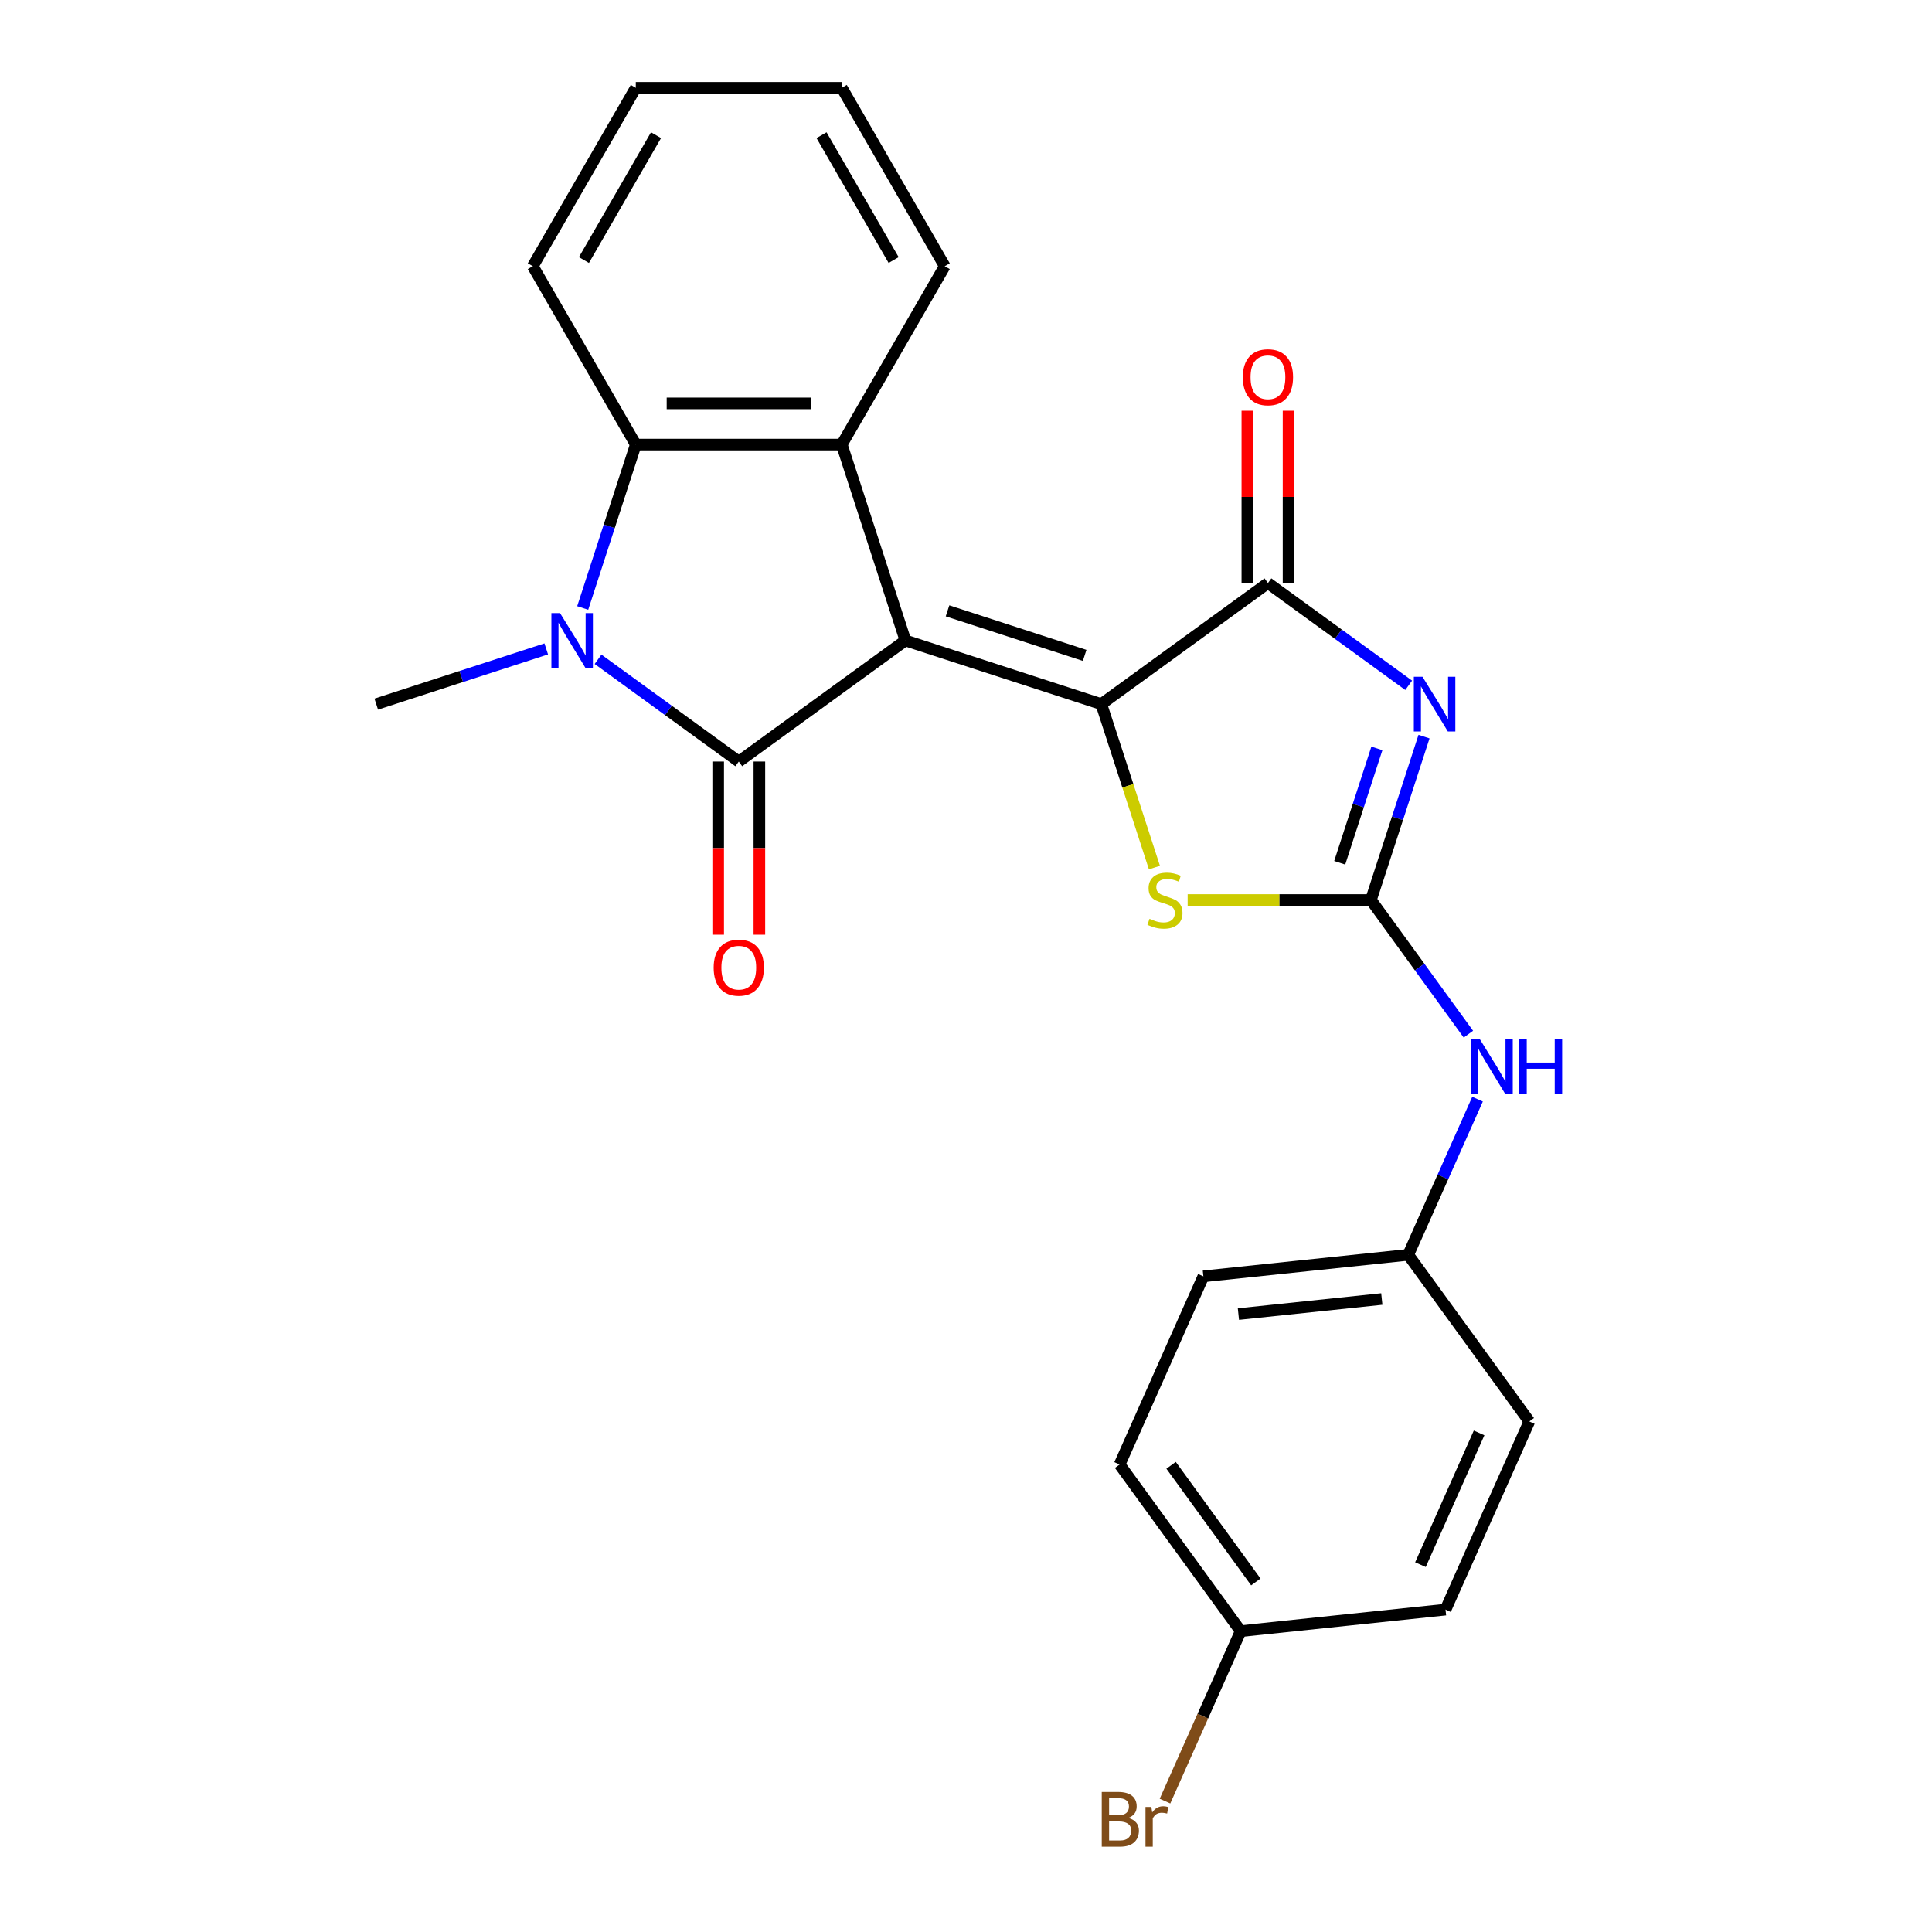 <?xml version='1.0' encoding='iso-8859-1'?>
<svg version='1.1' baseProfile='full'
              xmlns='http://www.w3.org/2000/svg'
                      xmlns:rdkit='http://www.rdkit.org/xml'
                      xmlns:xlink='http://www.w3.org/1999/xlink'
                  xml:space='preserve'
width='1000px' height='1000px' viewBox='0 0 1000 1000'>
<!-- END OF HEADER -->
<rect style='opacity:1.0;fill:#FFFFFF;stroke:none' width='1000' height='1000' x='0' y='0'> </rect>
<path class='bond-0' d='M 468.643,331.506 L 382.392,394.171' style='fill:none;fill-rule:evenodd;stroke:#000000;stroke-width:6px;stroke-linecap:butt;stroke-linejoin:miter;stroke-opacity:1' />
<path class='bond-1' d='M 468.643,331.506 L 570.037,364.451' style='fill:none;fill-rule:evenodd;stroke:#000000;stroke-width:6px;stroke-linecap:butt;stroke-linejoin:miter;stroke-opacity:1' />
<path class='bond-1' d='M 490.441,316.169 L 561.417,339.23' style='fill:none;fill-rule:evenodd;stroke:#000000;stroke-width:6px;stroke-linecap:butt;stroke-linejoin:miter;stroke-opacity:1' />
<path class='bond-6' d='M 468.643,331.506 L 435.698,230.112' style='fill:none;fill-rule:evenodd;stroke:#000000;stroke-width:6px;stroke-linecap:butt;stroke-linejoin:miter;stroke-opacity:1' />
<path class='bond-3' d='M 382.392,394.171 L 345.97,367.708' style='fill:none;fill-rule:evenodd;stroke:#000000;stroke-width:6px;stroke-linecap:butt;stroke-linejoin:miter;stroke-opacity:1' />
<path class='bond-3' d='M 345.97,367.708 L 309.547,341.245' style='fill:none;fill-rule:evenodd;stroke:#0000FF;stroke-width:6px;stroke-linecap:butt;stroke-linejoin:miter;stroke-opacity:1' />
<path class='bond-10' d='M 371.731,394.171 L 371.731,438.984' style='fill:none;fill-rule:evenodd;stroke:#000000;stroke-width:6px;stroke-linecap:butt;stroke-linejoin:miter;stroke-opacity:1' />
<path class='bond-10' d='M 371.731,438.984 L 371.731,483.798' style='fill:none;fill-rule:evenodd;stroke:#FF0000;stroke-width:6px;stroke-linecap:butt;stroke-linejoin:miter;stroke-opacity:1' />
<path class='bond-10' d='M 393.054,394.171 L 393.054,438.984' style='fill:none;fill-rule:evenodd;stroke:#000000;stroke-width:6px;stroke-linecap:butt;stroke-linejoin:miter;stroke-opacity:1' />
<path class='bond-10' d='M 393.054,438.984 L 393.054,483.798' style='fill:none;fill-rule:evenodd;stroke:#FF0000;stroke-width:6px;stroke-linecap:butt;stroke-linejoin:miter;stroke-opacity:1' />
<path class='bond-5' d='M 570.037,364.451 L 656.288,301.786' style='fill:none;fill-rule:evenodd;stroke:#000000;stroke-width:6px;stroke-linecap:butt;stroke-linejoin:miter;stroke-opacity:1' />
<path class='bond-7' d='M 570.037,364.451 L 583.783,406.755' style='fill:none;fill-rule:evenodd;stroke:#000000;stroke-width:6px;stroke-linecap:butt;stroke-linejoin:miter;stroke-opacity:1' />
<path class='bond-7' d='M 583.783,406.755 L 597.528,449.06' style='fill:none;fill-rule:evenodd;stroke:#CCCC00;stroke-width:6px;stroke-linecap:butt;stroke-linejoin:miter;stroke-opacity:1' />
<path class='bond-2' d='M 729.134,354.711 L 692.711,328.249' style='fill:none;fill-rule:evenodd;stroke:#0000FF;stroke-width:6px;stroke-linecap:butt;stroke-linejoin:miter;stroke-opacity:1' />
<path class='bond-2' d='M 692.711,328.249 L 656.288,301.786' style='fill:none;fill-rule:evenodd;stroke:#000000;stroke-width:6px;stroke-linecap:butt;stroke-linejoin:miter;stroke-opacity:1' />
<path class='bond-25' d='M 737.072,381.276 L 723.333,423.56' style='fill:none;fill-rule:evenodd;stroke:#0000FF;stroke-width:6px;stroke-linecap:butt;stroke-linejoin:miter;stroke-opacity:1' />
<path class='bond-25' d='M 723.333,423.56 L 709.594,465.845' style='fill:none;fill-rule:evenodd;stroke:#000000;stroke-width:6px;stroke-linecap:butt;stroke-linejoin:miter;stroke-opacity:1' />
<path class='bond-25' d='M 712.672,387.372 L 703.054,416.971' style='fill:none;fill-rule:evenodd;stroke:#0000FF;stroke-width:6px;stroke-linecap:butt;stroke-linejoin:miter;stroke-opacity:1' />
<path class='bond-25' d='M 703.054,416.971 L 693.437,446.571' style='fill:none;fill-rule:evenodd;stroke:#000000;stroke-width:6px;stroke-linecap:butt;stroke-linejoin:miter;stroke-opacity:1' />
<path class='bond-13' d='M 282.736,335.862 L 238.742,350.156' style='fill:none;fill-rule:evenodd;stroke:#0000FF;stroke-width:6px;stroke-linecap:butt;stroke-linejoin:miter;stroke-opacity:1' />
<path class='bond-13' d='M 238.742,350.156 L 194.747,364.451' style='fill:none;fill-rule:evenodd;stroke:#000000;stroke-width:6px;stroke-linecap:butt;stroke-linejoin:miter;stroke-opacity:1' />
<path class='bond-24' d='M 301.608,314.681 L 315.347,272.396' style='fill:none;fill-rule:evenodd;stroke:#0000FF;stroke-width:6px;stroke-linecap:butt;stroke-linejoin:miter;stroke-opacity:1' />
<path class='bond-24' d='M 315.347,272.396 L 329.086,230.112' style='fill:none;fill-rule:evenodd;stroke:#000000;stroke-width:6px;stroke-linecap:butt;stroke-linejoin:miter;stroke-opacity:1' />
<path class='bond-4' d='M 709.594,465.845 L 662.161,465.845' style='fill:none;fill-rule:evenodd;stroke:#000000;stroke-width:6px;stroke-linecap:butt;stroke-linejoin:miter;stroke-opacity:1' />
<path class='bond-4' d='M 662.161,465.845 L 614.727,465.845' style='fill:none;fill-rule:evenodd;stroke:#CCCC00;stroke-width:6px;stroke-linecap:butt;stroke-linejoin:miter;stroke-opacity:1' />
<path class='bond-9' d='M 709.594,465.845 L 734.814,500.558' style='fill:none;fill-rule:evenodd;stroke:#000000;stroke-width:6px;stroke-linecap:butt;stroke-linejoin:miter;stroke-opacity:1' />
<path class='bond-9' d='M 734.814,500.558 L 760.035,535.27' style='fill:none;fill-rule:evenodd;stroke:#0000FF;stroke-width:6px;stroke-linecap:butt;stroke-linejoin:miter;stroke-opacity:1' />
<path class='bond-11' d='M 666.949,301.786 L 666.949,257.193' style='fill:none;fill-rule:evenodd;stroke:#000000;stroke-width:6px;stroke-linecap:butt;stroke-linejoin:miter;stroke-opacity:1' />
<path class='bond-11' d='M 666.949,257.193 L 666.949,212.599' style='fill:none;fill-rule:evenodd;stroke:#FF0000;stroke-width:6px;stroke-linecap:butt;stroke-linejoin:miter;stroke-opacity:1' />
<path class='bond-11' d='M 645.627,301.786 L 645.627,257.193' style='fill:none;fill-rule:evenodd;stroke:#000000;stroke-width:6px;stroke-linecap:butt;stroke-linejoin:miter;stroke-opacity:1' />
<path class='bond-11' d='M 645.627,257.193 L 645.627,212.599' style='fill:none;fill-rule:evenodd;stroke:#FF0000;stroke-width:6px;stroke-linecap:butt;stroke-linejoin:miter;stroke-opacity:1' />
<path class='bond-8' d='M 435.698,230.112 L 329.086,230.112' style='fill:none;fill-rule:evenodd;stroke:#000000;stroke-width:6px;stroke-linecap:butt;stroke-linejoin:miter;stroke-opacity:1' />
<path class='bond-8' d='M 419.707,208.79 L 345.078,208.79' style='fill:none;fill-rule:evenodd;stroke:#000000;stroke-width:6px;stroke-linecap:butt;stroke-linejoin:miter;stroke-opacity:1' />
<path class='bond-15' d='M 435.698,230.112 L 489.004,137.783' style='fill:none;fill-rule:evenodd;stroke:#000000;stroke-width:6px;stroke-linecap:butt;stroke-linejoin:miter;stroke-opacity:1' />
<path class='bond-17' d='M 329.086,230.112 L 275.78,137.783' style='fill:none;fill-rule:evenodd;stroke:#000000;stroke-width:6px;stroke-linecap:butt;stroke-linejoin:miter;stroke-opacity:1' />
<path class='bond-12' d='M 764.768,568.921 L 746.832,609.206' style='fill:none;fill-rule:evenodd;stroke:#0000FF;stroke-width:6px;stroke-linecap:butt;stroke-linejoin:miter;stroke-opacity:1' />
<path class='bond-12' d='M 746.832,609.206 L 728.896,649.491' style='fill:none;fill-rule:evenodd;stroke:#000000;stroke-width:6px;stroke-linecap:butt;stroke-linejoin:miter;stroke-opacity:1' />
<path class='bond-18' d='M 728.896,649.491 L 791.561,735.742' style='fill:none;fill-rule:evenodd;stroke:#000000;stroke-width:6px;stroke-linecap:butt;stroke-linejoin:miter;stroke-opacity:1' />
<path class='bond-19' d='M 728.896,649.491 L 622.868,660.635' style='fill:none;fill-rule:evenodd;stroke:#000000;stroke-width:6px;stroke-linecap:butt;stroke-linejoin:miter;stroke-opacity:1' />
<path class='bond-19' d='M 715.221,672.368 L 641.001,680.169' style='fill:none;fill-rule:evenodd;stroke:#000000;stroke-width:6px;stroke-linecap:butt;stroke-linejoin:miter;stroke-opacity:1' />
<path class='bond-14' d='M 642.17,844.28 L 579.505,758.029' style='fill:none;fill-rule:evenodd;stroke:#000000;stroke-width:6px;stroke-linecap:butt;stroke-linejoin:miter;stroke-opacity:1' />
<path class='bond-14' d='M 650.021,818.81 L 606.155,758.434' style='fill:none;fill-rule:evenodd;stroke:#000000;stroke-width:6px;stroke-linecap:butt;stroke-linejoin:miter;stroke-opacity:1' />
<path class='bond-16' d='M 642.17,844.28 L 622.587,888.265' style='fill:none;fill-rule:evenodd;stroke:#000000;stroke-width:6px;stroke-linecap:butt;stroke-linejoin:miter;stroke-opacity:1' />
<path class='bond-16' d='M 622.587,888.265 L 603.004,932.25' style='fill:none;fill-rule:evenodd;stroke:#7F4C19;stroke-width:6px;stroke-linecap:butt;stroke-linejoin:miter;stroke-opacity:1' />
<path class='bond-27' d='M 642.17,844.28 L 748.198,833.136' style='fill:none;fill-rule:evenodd;stroke:#000000;stroke-width:6px;stroke-linecap:butt;stroke-linejoin:miter;stroke-opacity:1' />
<path class='bond-22' d='M 489.004,137.783 L 435.698,45.455' style='fill:none;fill-rule:evenodd;stroke:#000000;stroke-width:6px;stroke-linecap:butt;stroke-linejoin:miter;stroke-opacity:1' />
<path class='bond-22' d='M 462.543,134.595 L 425.228,69.965' style='fill:none;fill-rule:evenodd;stroke:#000000;stroke-width:6px;stroke-linecap:butt;stroke-linejoin:miter;stroke-opacity:1' />
<path class='bond-26' d='M 275.78,137.783 L 329.086,45.455' style='fill:none;fill-rule:evenodd;stroke:#000000;stroke-width:6px;stroke-linecap:butt;stroke-linejoin:miter;stroke-opacity:1' />
<path class='bond-26' d='M 302.242,134.595 L 339.556,69.965' style='fill:none;fill-rule:evenodd;stroke:#000000;stroke-width:6px;stroke-linecap:butt;stroke-linejoin:miter;stroke-opacity:1' />
<path class='bond-21' d='M 791.561,735.742 L 748.198,833.136' style='fill:none;fill-rule:evenodd;stroke:#000000;stroke-width:6px;stroke-linecap:butt;stroke-linejoin:miter;stroke-opacity:1' />
<path class='bond-21' d='M 765.578,741.678 L 735.224,809.855' style='fill:none;fill-rule:evenodd;stroke:#000000;stroke-width:6px;stroke-linecap:butt;stroke-linejoin:miter;stroke-opacity:1' />
<path class='bond-20' d='M 622.868,660.635 L 579.505,758.029' style='fill:none;fill-rule:evenodd;stroke:#000000;stroke-width:6px;stroke-linecap:butt;stroke-linejoin:miter;stroke-opacity:1' />
<path class='bond-23' d='M 435.698,45.455 L 329.086,45.455' style='fill:none;fill-rule:evenodd;stroke:#000000;stroke-width:6px;stroke-linecap:butt;stroke-linejoin:miter;stroke-opacity:1' />
<path  class='atom-3' d='M 736.279 350.291
L 745.559 365.291
Q 746.479 366.771, 747.959 369.451
Q 749.439 372.131, 749.519 372.291
L 749.519 350.291
L 753.279 350.291
L 753.279 378.611
L 749.399 378.611
L 739.439 362.211
Q 738.279 360.291, 737.039 358.091
Q 735.839 355.891, 735.479 355.211
L 735.479 378.611
L 731.799 378.611
L 731.799 350.291
L 736.279 350.291
' fill='#0000FF'/>
<path  class='atom-4' d='M 289.881 317.346
L 299.161 332.346
Q 300.081 333.826, 301.561 336.506
Q 303.041 339.186, 303.121 339.346
L 303.121 317.346
L 306.881 317.346
L 306.881 345.666
L 303.001 345.666
L 293.041 329.266
Q 291.881 327.346, 290.641 325.146
Q 289.441 322.946, 289.081 322.266
L 289.081 345.666
L 285.401 345.666
L 285.401 317.346
L 289.881 317.346
' fill='#0000FF'/>
<path  class='atom-8' d='M 594.982 475.565
Q 595.302 475.685, 596.622 476.245
Q 597.942 476.805, 599.382 477.165
Q 600.862 477.485, 602.302 477.485
Q 604.982 477.485, 606.542 476.205
Q 608.102 474.885, 608.102 472.605
Q 608.102 471.045, 607.302 470.085
Q 606.542 469.125, 605.342 468.605
Q 604.142 468.085, 602.142 467.485
Q 599.622 466.725, 598.102 466.005
Q 596.622 465.285, 595.542 463.765
Q 594.502 462.245, 594.502 459.685
Q 594.502 456.125, 596.902 453.925
Q 599.342 451.725, 604.142 451.725
Q 607.422 451.725, 611.142 453.285
L 610.222 456.365
Q 606.822 454.965, 604.262 454.965
Q 601.502 454.965, 599.982 456.125
Q 598.462 457.245, 598.502 459.205
Q 598.502 460.725, 599.262 461.645
Q 600.062 462.565, 601.182 463.085
Q 602.342 463.605, 604.262 464.205
Q 606.822 465.005, 608.342 465.805
Q 609.862 466.605, 610.942 468.245
Q 612.062 469.845, 612.062 472.605
Q 612.062 476.525, 609.422 478.645
Q 606.822 480.725, 602.462 480.725
Q 599.942 480.725, 598.022 480.165
Q 596.142 479.645, 593.902 478.725
L 594.982 475.565
' fill='#CCCC00'/>
<path  class='atom-10' d='M 765.999 537.936
L 775.279 552.936
Q 776.199 554.416, 777.679 557.096
Q 779.159 559.776, 779.239 559.936
L 779.239 537.936
L 782.999 537.936
L 782.999 566.256
L 779.119 566.256
L 769.159 549.856
Q 767.999 547.936, 766.759 545.736
Q 765.559 543.536, 765.199 542.856
L 765.199 566.256
L 761.519 566.256
L 761.519 537.936
L 765.999 537.936
' fill='#0000FF'/>
<path  class='atom-10' d='M 786.399 537.936
L 790.239 537.936
L 790.239 549.976
L 804.719 549.976
L 804.719 537.936
L 808.559 537.936
L 808.559 566.256
L 804.719 566.256
L 804.719 553.176
L 790.239 553.176
L 790.239 566.256
L 786.399 566.256
L 786.399 537.936
' fill='#0000FF'/>
<path  class='atom-11' d='M 369.392 500.863
Q 369.392 494.063, 372.752 490.263
Q 376.112 486.463, 382.392 486.463
Q 388.672 486.463, 392.032 490.263
Q 395.392 494.063, 395.392 500.863
Q 395.392 507.743, 391.992 511.663
Q 388.592 515.543, 382.392 515.543
Q 376.152 515.543, 372.752 511.663
Q 369.392 507.783, 369.392 500.863
M 382.392 512.343
Q 386.712 512.343, 389.032 509.463
Q 391.392 506.543, 391.392 500.863
Q 391.392 495.303, 389.032 492.503
Q 386.712 489.663, 382.392 489.663
Q 378.072 489.663, 375.712 492.463
Q 373.392 495.263, 373.392 500.863
Q 373.392 506.583, 375.712 509.463
Q 378.072 512.343, 382.392 512.343
' fill='#FF0000'/>
<path  class='atom-12' d='M 643.288 195.254
Q 643.288 188.454, 646.648 184.654
Q 650.008 180.854, 656.288 180.854
Q 662.568 180.854, 665.928 184.654
Q 669.288 188.454, 669.288 195.254
Q 669.288 202.134, 665.888 206.054
Q 662.488 209.934, 656.288 209.934
Q 650.048 209.934, 646.648 206.054
Q 643.288 202.174, 643.288 195.254
M 656.288 206.734
Q 660.608 206.734, 662.928 203.854
Q 665.288 200.934, 665.288 195.254
Q 665.288 189.694, 662.928 186.894
Q 660.608 184.054, 656.288 184.054
Q 651.968 184.054, 649.608 186.854
Q 647.288 189.654, 647.288 195.254
Q 647.288 200.974, 649.608 203.854
Q 651.968 206.734, 656.288 206.734
' fill='#FF0000'/>
<path  class='atom-17' d='M 584.027 940.955
Q 586.747 941.715, 588.107 943.395
Q 589.507 945.035, 589.507 947.475
Q 589.507 951.395, 586.987 953.635
Q 584.507 955.835, 579.787 955.835
L 570.267 955.835
L 570.267 927.515
L 578.627 927.515
Q 583.467 927.515, 585.907 929.475
Q 588.347 931.435, 588.347 935.035
Q 588.347 939.315, 584.027 940.955
M 574.067 930.715
L 574.067 939.595
L 578.627 939.595
Q 581.427 939.595, 582.867 938.475
Q 584.347 937.315, 584.347 935.035
Q 584.347 930.715, 578.627 930.715
L 574.067 930.715
M 579.787 952.635
Q 582.547 952.635, 584.027 951.315
Q 585.507 949.995, 585.507 947.475
Q 585.507 945.155, 583.867 943.995
Q 582.267 942.795, 579.187 942.795
L 574.067 942.795
L 574.067 952.635
L 579.787 952.635
' fill='#7F4C19'/>
<path  class='atom-17' d='M 595.947 935.275
L 596.387 938.115
Q 598.547 934.915, 602.067 934.915
Q 603.187 934.915, 604.707 935.315
L 604.107 938.675
Q 602.387 938.275, 601.427 938.275
Q 599.747 938.275, 598.627 938.955
Q 597.547 939.595, 596.667 941.155
L 596.667 955.835
L 592.907 955.835
L 592.907 935.275
L 595.947 935.275
' fill='#7F4C19'/>
</svg>
